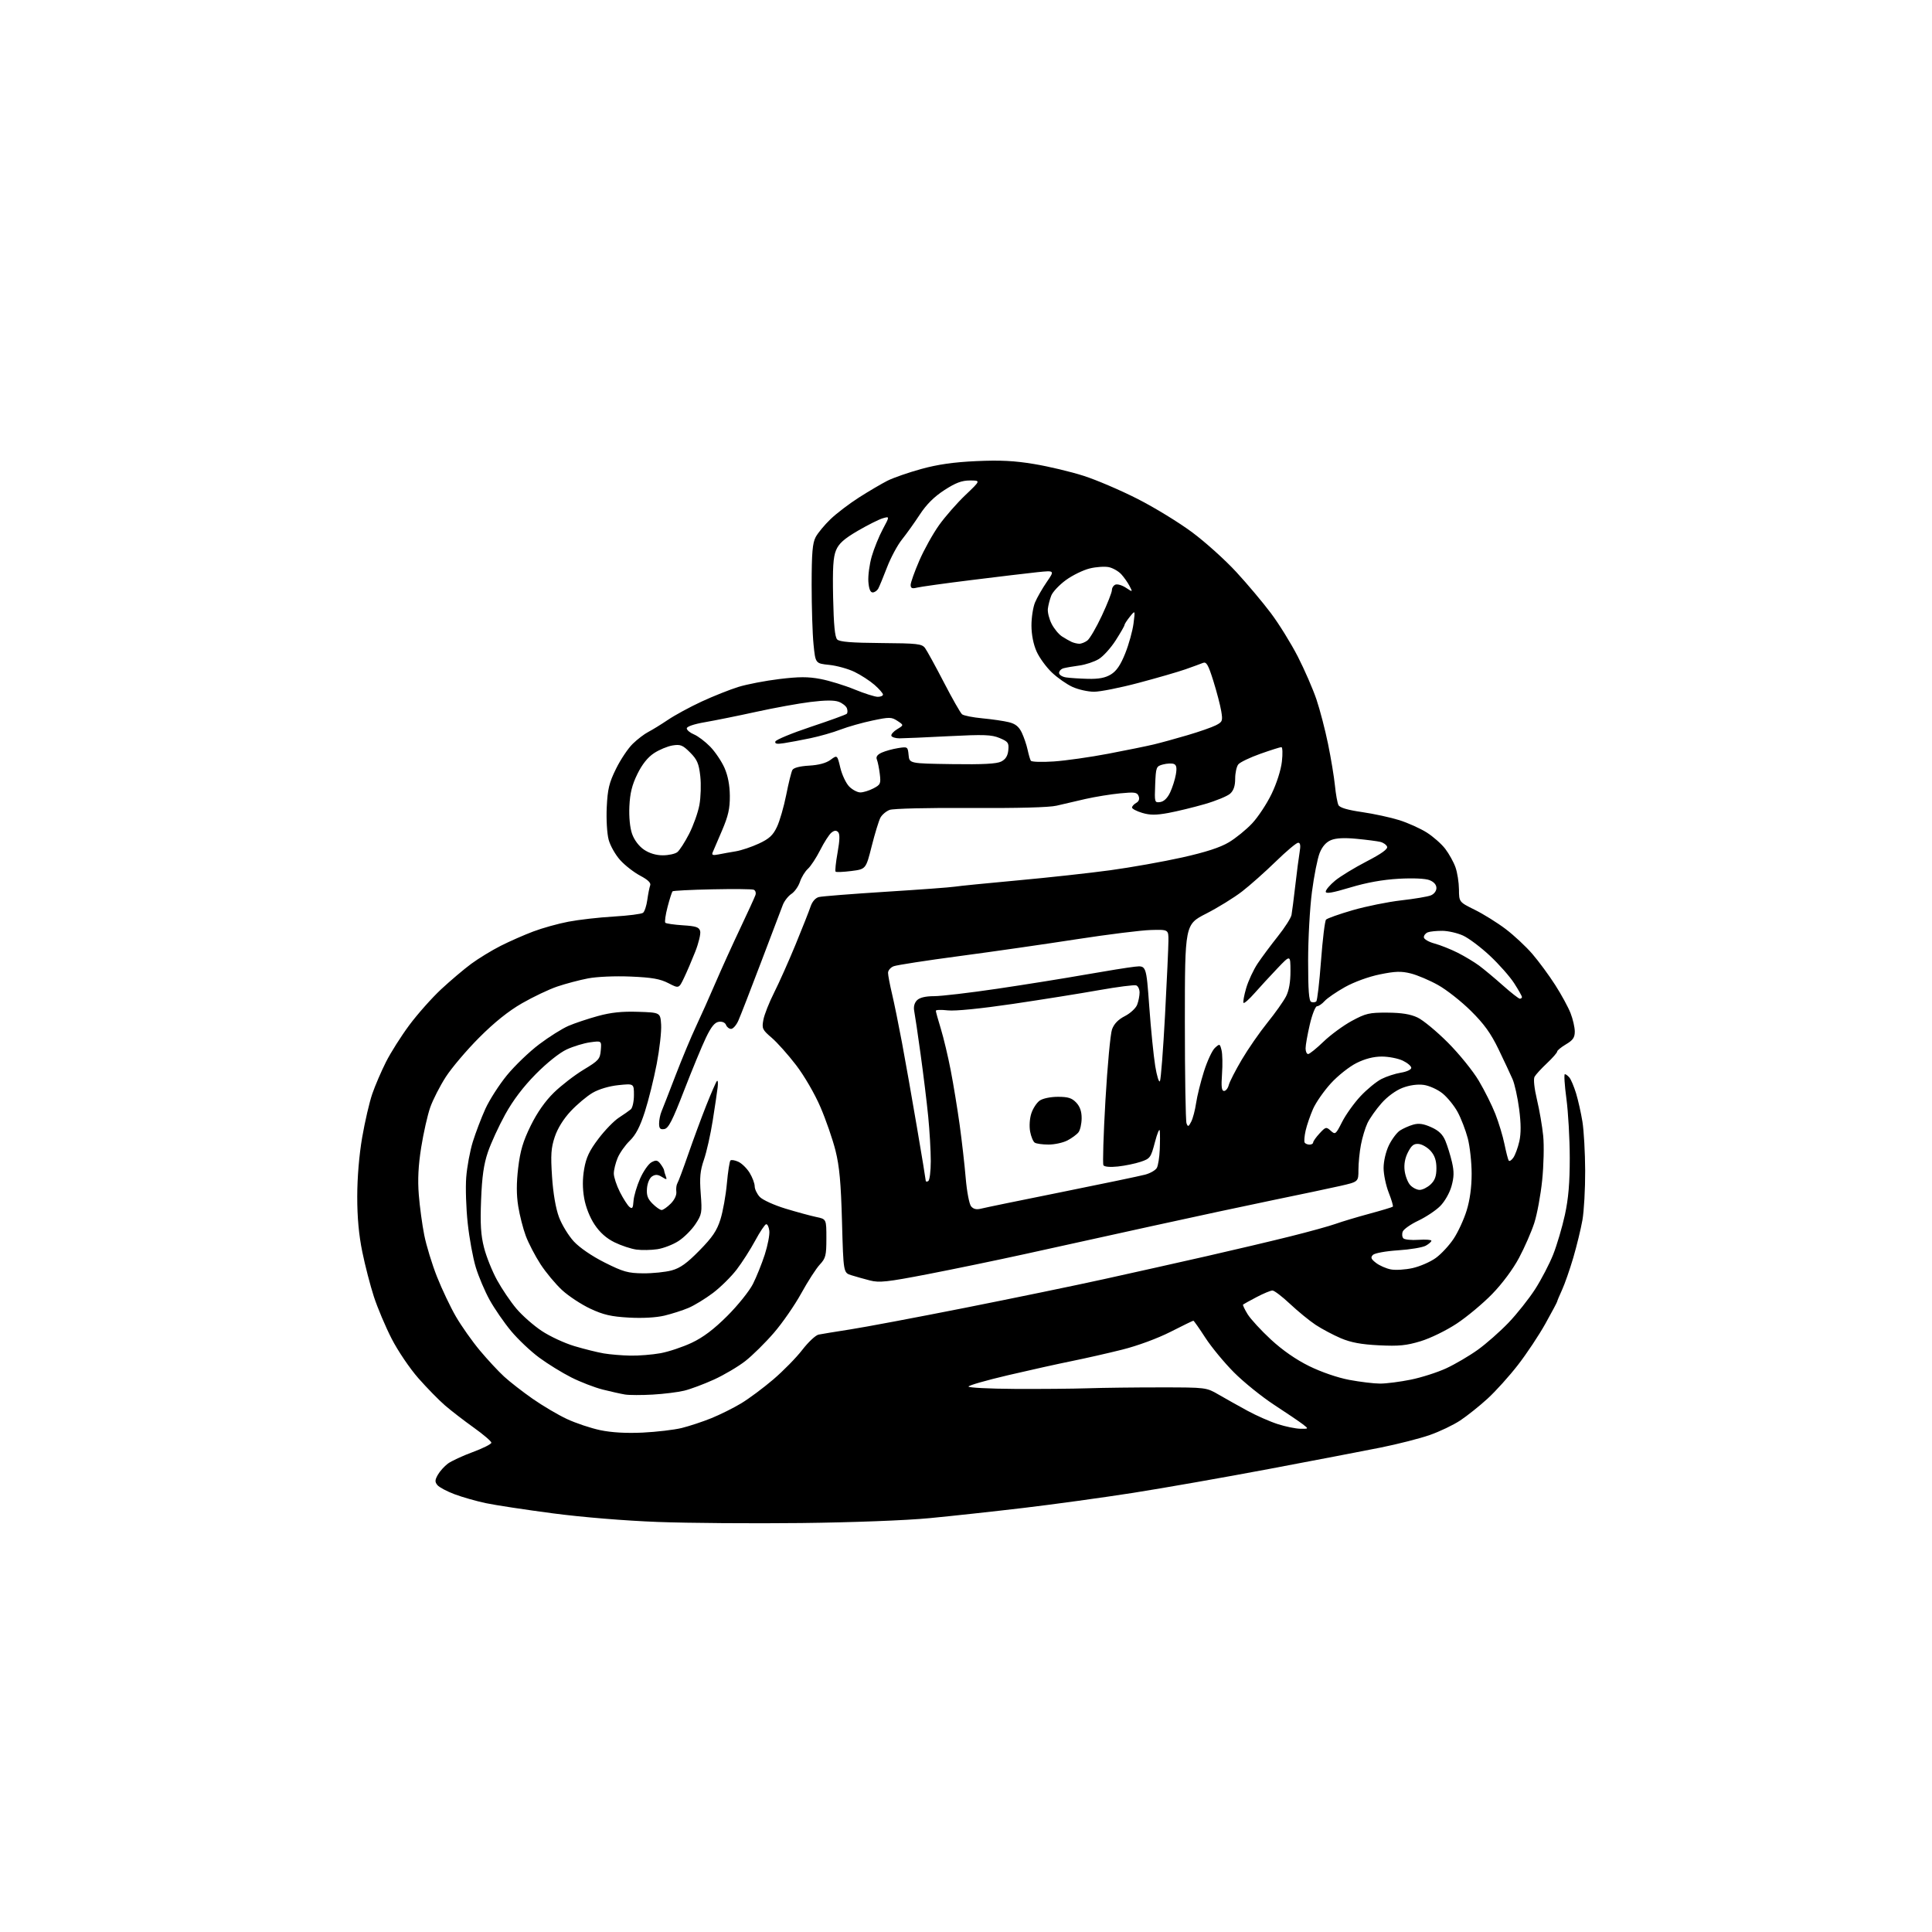 <?xml version="1.0" encoding="UTF-8" standalone="no"?>
<svg 
  version="1.1" 
  xmlns="http://www.w3.org/2000/svg" 
  xmlns:xlink="http://www.w3.org/1999/xlink" 
  xmlns:svg="http://www.w3.org/2000/svg"
  xmlns:rdf="http://www.w3.org/1999/02/22-rdf-syntax-ns#"
  xmlns:cc="http://creativecommons.org/ns#"
  xmlns:dc="http://purl.org/dc/elements/1.1/"
  viewBox="0 0 768 768"
  width="768"
  height="768"
>
<style>svg {background-color: white; }</style>"
<path stroke="none" fill="black" fill-rule="evenodd" d="M318.50,605.43C299.25,605.65 273.60,605.46 261.50,605.00C248.42,604.51 231.51,603.12 219.78,601.58C208.94,600.15 196.98,598.34 193.20,597.54C189.43,596.75 183.83,595.16 180.76,594.01C177.69,592.86 174.60,591.22 173.89,590.37C172.83,589.09 172.86,588.35 174.05,586.25C174.85,584.85 176.64,582.85 178.02,581.82C179.41,580.79 183.87,578.72 187.93,577.22C191.98,575.73 195.31,574.05 195.33,573.50C195.34,572.96 192.19,570.26 188.33,567.50C184.48,564.75 179.34,560.79 176.91,558.69C174.48,556.60 169.71,551.72 166.30,547.85C162.87,543.95 158.13,536.94 155.68,532.15C153.24,527.39 150.08,519.90 148.64,515.50C147.21,511.10 145.12,503.06 144.02,497.64C142.64,490.93 142.00,483.91 142.01,475.64C142.01,468.16 142.76,459.14 143.97,452.13C145.05,445.87 146.86,438.08 147.99,434.81C149.12,431.53 151.57,425.84 153.43,422.15C155.29,418.45 159.47,411.85 162.73,407.47C165.99,403.09 171.67,396.70 175.34,393.27C179.02,389.85 184.41,385.28 187.32,383.13C190.23,380.99 195.50,377.77 199.04,375.98C202.58,374.19 208.40,371.63 211.99,370.28C215.57,368.92 221.85,367.17 225.95,366.39C230.05,365.60 238.15,364.68 243.95,364.34C249.75,364.00 255.00,363.33 255.62,362.85C256.23,362.37 257.00,360.05 257.32,357.69C257.64,355.34 258.16,352.75 258.46,351.95C258.84,350.97 257.55,349.72 254.49,348.10C252.00,346.78 248.42,344.00 246.54,341.91C244.65,339.82 242.58,336.18 241.95,333.81C241.30,331.40 240.96,325.70 241.19,320.87C241.54,313.65 242.13,311.17 244.88,305.60C246.68,301.94 249.67,297.47 251.53,295.67C253.39,293.86 256.17,291.74 257.70,290.96C259.24,290.17 262.75,288.01 265.50,286.16C268.25,284.30 274.28,281.02 278.91,278.88C283.53,276.74 290.11,274.12 293.53,273.06C296.94,272.01 304.26,270.60 309.79,269.93C317.65,268.98 321.23,268.97 326.17,269.91C329.65,270.57 335.73,272.44 339.68,274.06C343.63,275.68 347.79,277.00 348.93,277.00C350.07,277.00 351.00,276.60 351.00,276.10C351.00,275.61 349.49,273.88 347.65,272.26C345.81,270.65 342.23,268.32 339.69,267.09C337.16,265.87 332.63,264.61 329.62,264.30C324.15,263.74 324.15,263.74 323.39,256.12C322.97,251.93 322.64,241.30 322.64,232.50C322.65,219.79 322.98,215.88 324.24,213.50C325.12,211.85 327.79,208.63 330.17,206.35C332.55,204.06 337.65,200.19 341.50,197.73C345.35,195.27 350.41,192.30 352.75,191.11C355.08,189.93 361.16,187.82 366.25,186.42C372.82,184.61 379.14,183.71 388.09,183.30C397.58,182.87 403.25,183.15 411.09,184.46C416.82,185.41 425.64,187.51 430.70,189.13C435.76,190.74 445.44,194.88 452.20,198.32C458.97,201.76 468.77,207.76 474.00,211.67C479.23,215.57 487.07,222.63 491.42,227.36C495.78,232.08 501.98,239.45 505.19,243.73C508.41,248.00 513.22,255.78 515.90,261.00C518.58,266.23 521.90,273.88 523.30,278.00C524.69,282.12 526.78,290.13 527.93,295.78C529.09,301.44 530.32,308.86 530.66,312.28C531.00,315.70 531.63,319.19 532.06,320.04C532.59,321.07 535.66,321.98 541.40,322.81C546.10,323.49 552.78,324.94 556.23,326.02C559.68,327.11 564.60,329.32 567.16,330.94C569.72,332.56 573.03,335.49 574.52,337.44C576.01,339.40 577.84,342.68 578.57,344.75C579.31,346.81 579.93,350.77 579.96,353.54C580.00,358.57 580.00,358.57 586.25,361.66C589.69,363.36 595.20,366.79 598.50,369.29C601.80,371.78 606.60,376.26 609.16,379.24C611.72,382.22 615.81,387.77 618.24,391.58C620.68,395.38 623.42,400.42 624.33,402.77C625.25,405.12 626.00,408.40 626.00,410.05C626.00,412.44 625.27,413.50 622.50,415.13C620.58,416.27 619.00,417.57 619.00,418.01C619.00,418.46 617.16,420.56 614.92,422.67C612.68,424.77 610.47,427.19 610.01,428.03C609.51,428.93 609.90,432.61 610.96,437.09C611.95,441.23 613.07,447.75 613.45,451.56C613.83,455.38 613.64,463.30 613.04,469.16C612.44,475.02 611.03,482.67 609.90,486.16C608.77,489.65 606.05,495.88 603.85,500.00C601.46,504.49 597.19,510.25 593.18,514.37C589.51,518.15 583.17,523.44 579.09,526.14C574.95,528.88 568.63,531.97 564.74,533.15C559.04,534.88 556.06,535.17 548.15,534.78C541.09,534.43 537.02,533.67 533.00,531.97C529.98,530.68 525.48,528.29 523.00,526.66C520.52,525.02 515.95,521.27 512.82,518.34C509.70,515.40 506.55,513.00 505.82,513.00C505.08,513.00 502.24,514.18 499.49,515.63C496.75,517.07 494.34,518.40 494.14,518.58C493.94,518.75 494.75,520.47 495.94,522.41C497.13,524.34 501.30,528.87 505.20,532.48C509.77,536.71 515.19,540.48 520.40,543.04C525.21,545.41 531.69,547.64 536.34,548.52C540.65,549.33 546.18,550.00 548.63,550.00C551.08,550.00 556.55,549.30 560.79,548.44C565.03,547.58 571.38,545.55 574.89,543.93C578.41,542.30 584.03,539.00 587.39,536.60C590.75,534.20 596.26,529.34 599.64,525.82C603.02,522.29 607.79,516.27 610.25,512.45C612.70,508.63 615.93,502.43 617.42,498.68C618.90,494.93 621.00,487.84 622.07,482.93C623.48,476.45 624.01,470.21 624.00,460.25C623.99,452.69 623.39,442.11 622.67,436.75C621.95,431.39 621.67,427.00 622.06,427.00C622.44,427.00 623.26,427.61 623.88,428.36C624.50,429.11 625.68,431.92 626.51,434.61C627.33,437.30 628.47,442.37 629.04,445.88C629.61,449.38 630.10,458.16 630.13,465.38C630.16,472.59 629.67,481.43 629.04,485.00C628.41,488.57 626.76,495.32 625.39,500.00C624.01,504.68 622.01,510.41 620.94,512.74C619.87,515.07 619.00,517.16 619.00,517.38C619.00,517.60 616.90,521.55 614.34,526.14C611.78,530.74 606.86,538.13 603.42,542.57C599.98,547.01 594.54,553.05 591.33,555.98C588.13,558.91 583.25,562.80 580.50,564.63C577.75,566.46 572.29,569.07 568.36,570.44C564.43,571.82 555.65,574.05 548.86,575.42C542.06,576.78 522.10,580.61 504.50,583.93C486.90,587.25 462.60,591.52 450.50,593.42C438.40,595.31 418.82,598.01 407.00,599.41C395.18,600.81 378.30,602.65 369.50,603.49C360.12,604.39 339.01,605.19 318.50,605.43zM255.50,569.48C261.00,569.21 267.98,568.39 271.00,567.65C274.02,566.90 279.33,565.15 282.78,563.75C286.23,562.35 291.56,559.70 294.63,557.85C297.69,556.01 303.44,551.73 307.41,548.34C311.38,544.95 316.57,539.65 318.94,536.57C321.32,533.49 324.22,530.77 325.38,530.53C326.55,530.29 332.23,529.36 338.00,528.46C343.77,527.57 364.25,523.71 383.50,519.90C402.75,516.08 427.73,510.93 439.00,508.44C450.27,505.96 468.50,501.88 479.50,499.38C490.50,496.88 505.57,493.32 513.00,491.46C520.42,489.61 528.52,487.37 531.00,486.48C533.48,485.59 539.50,483.79 544.38,482.47C549.26,481.15 553.44,479.89 553.67,479.67C553.89,479.44 553.16,476.93 552.04,474.09C550.92,471.25 550.00,466.83 550.00,464.28C550.00,461.59 550.89,457.79 552.11,455.26C553.28,452.86 555.25,450.23 556.49,449.41C557.74,448.60 560.10,447.54 561.75,447.07C563.97,446.43 565.84,446.70 568.91,448.07C571.91,449.41 573.49,450.93 574.56,453.49C575.38,455.45 576.55,459.25 577.18,461.94C578.06,465.76 578.01,467.88 576.99,471.55C576.24,474.23 574.29,477.64 572.49,479.44C570.75,481.19 566.83,483.79 563.80,485.23C560.76,486.67 557.97,488.63 557.60,489.59C557.24,490.55 557.36,491.76 557.87,492.27C558.38,492.78 561.10,493.05 563.90,492.85C566.71,492.66 569.00,492.82 569.00,493.21C569.00,493.61 567.99,494.50 566.75,495.19C565.51,495.88 560.56,496.71 555.75,497.02C550.80,497.35 546.46,498.14 545.75,498.85C544.75,499.86 545.00,500.49 547.00,502.03C548.38,503.09 551.01,504.25 552.87,504.61C554.72,504.97 558.62,504.73 561.54,504.08C564.46,503.42 568.61,501.62 570.75,500.06C572.90,498.51 576.09,495.07 577.85,492.41C579.61,489.76 581.94,484.71 583.02,481.19C584.31,477.02 585.00,471.93 585.00,466.60C585.00,462.10 584.31,455.77 583.47,452.53C582.62,449.30 580.81,444.58 579.43,442.04C578.05,439.51 575.33,436.17 573.38,434.61C571.43,433.05 568.08,431.55 565.91,431.26C563.44,430.93 560.32,431.37 557.51,432.44C554.83,433.47 551.47,435.93 549.12,438.60C546.97,441.05 544.48,444.58 543.59,446.45C542.70,448.32 541.53,452.20 540.99,455.06C540.44,457.93 540.00,462.41 540.00,465.03C540.00,469.78 540.00,469.78 532.75,471.43C528.76,472.33 516.95,474.83 506.50,476.97C496.05,479.12 474.00,483.85 457.50,487.48C441.00,491.12 418.50,496.07 407.50,498.49C396.50,500.91 379.09,504.51 368.81,506.50C352.64,509.62 349.53,509.96 345.81,509.00C343.44,508.39 340.10,507.45 338.38,506.91C335.27,505.93 335.27,505.93 334.71,485.72C334.29,470.14 333.69,463.63 332.12,457.36C331.00,452.89 328.30,445.09 326.12,440.04C323.87,434.81 319.70,427.63 316.45,423.39C313.30,419.28 308.94,414.39 306.74,412.51C303.03,409.34 302.81,408.84 303.46,405.37C303.84,403.31 305.77,398.45 307.73,394.57C309.69,390.68 313.52,382.10 316.24,375.50C318.95,368.90 321.65,362.07 322.23,360.32C322.88,358.38 324.16,356.93 325.51,356.59C326.73,356.28 338.70,355.34 352.11,354.49C365.53,353.65 377.85,352.74 379.50,352.47C381.15,352.20 392.40,351.08 404.50,349.97C416.60,348.87 433.20,347.05 441.39,345.93C449.58,344.81 462.40,342.53 469.89,340.86C479.28,338.76 485.05,336.89 488.50,334.82C491.25,333.18 495.42,329.79 497.76,327.29C500.10,324.79 503.57,319.54 505.46,315.62C507.48,311.46 509.19,306.11 509.57,302.75C509.93,299.59 509.84,297.00 509.37,297.00C508.89,296.99 505.12,298.19 501.00,299.65C496.88,301.11 492.94,303.00 492.25,303.85C491.56,304.69 491.00,307.25 491.00,309.54C491.00,312.41 490.39,314.24 489.01,315.49C487.91,316.48 483.38,318.35 478.93,319.64C474.49,320.92 467.97,322.51 464.45,323.16C459.50,324.07 457.15,324.06 454.03,323.13C451.81,322.46 450.00,321.51 450.00,321.01C450.00,320.51 450.74,319.68 451.65,319.17C452.72,318.58 453.07,317.62 452.63,316.48C452.04,314.94 451.09,314.80 445.23,315.37C441.53,315.73 435.35,316.73 431.50,317.60C427.65,318.47 422.48,319.67 420.00,320.27C417.16,320.96 404.54,321.30 385.82,321.18C368.94,321.08 355.05,321.41 353.63,321.95C352.25,322.48 350.61,323.87 349.98,325.04C349.35,326.22 347.79,331.30 346.52,336.34C344.21,345.50 344.21,345.50 338.42,346.24C335.24,346.64 332.42,346.76 332.16,346.49C331.89,346.23 332.25,342.82 332.95,338.91C333.84,333.89 333.90,331.50 333.15,330.75C332.40,330.00 331.61,330.08 330.46,331.03C329.57,331.77 327.57,334.88 326.03,337.94C324.48,341.00 322.29,344.34 321.15,345.37C320.01,346.40 318.59,348.73 317.99,350.54C317.39,352.35 315.87,354.51 314.60,355.34C313.34,356.17 311.81,358.12 311.20,359.67C310.60,361.23 306.69,371.50 302.53,382.50C298.36,393.50 294.30,403.96 293.49,405.75C292.69,407.54 291.40,409.00 290.62,409.00C289.85,409.00 288.94,408.29 288.61,407.43C288.25,406.49 287.11,405.99 285.75,406.18C284.11,406.41 282.71,408.14 280.62,412.50C279.03,415.80 275.13,425.25 271.93,433.50C267.28,445.53 265.72,448.56 264.06,448.82C262.44,449.07 262.00,448.60 262.00,446.62C262.00,445.23 262.44,443.06 262.97,441.80C263.50,440.53 266.01,434.10 268.54,427.50C271.08,420.90 274.74,412.12 276.68,408.00C278.62,403.88 282.14,396.00 284.50,390.50C286.87,385.00 291.26,375.32 294.26,369.00C297.26,362.68 299.97,356.75 300.29,355.83C300.61,354.92 300.30,353.95 299.61,353.68C298.91,353.41 291.47,353.34 283.08,353.52C274.69,353.69 267.61,354.06 267.34,354.32C267.08,354.59 266.19,357.37 265.37,360.51C264.55,363.65 264.15,366.48 264.48,366.81C264.81,367.14 267.95,367.59 271.45,367.82C276.71,368.15 277.91,368.56 278.33,370.15C278.60,371.20 277.73,374.87 276.38,378.29C275.04,381.70 273.02,386.41 271.90,388.74C269.87,392.98 269.87,392.98 265.69,390.82C262.41,389.13 259.17,388.56 250.74,388.20C244.50,387.94 237.36,388.24 233.74,388.93C230.31,389.59 224.80,391.05 221.50,392.17C218.20,393.29 211.90,396.29 207.50,398.82C202.14,401.90 196.52,406.40 190.48,412.46C185.52,417.43 179.55,424.47 177.20,428.11C174.86,431.75 172.08,437.19 171.02,440.21C169.96,443.22 168.35,450.35 167.44,456.05C166.28,463.36 166.00,468.92 166.48,474.95C166.85,479.65 167.83,486.88 168.65,491.00C169.47,495.12 171.74,502.55 173.70,507.50C175.66,512.45 179.05,519.59 181.24,523.37C183.44,527.15 187.73,533.23 190.78,536.87C193.83,540.52 198.17,545.18 200.42,547.24C202.66,549.30 207.75,553.25 211.72,556.03C215.69,558.80 221.82,562.43 225.36,564.08C228.89,565.73 234.87,567.73 238.64,568.52C243.15,569.46 248.92,569.79 255.50,569.48zM516.88,567.95C520.27,568.00 520.27,568.00 517.88,566.16C516.57,565.15 511.45,561.68 506.50,558.45C501.55,555.21 494.35,549.40 490.50,545.53C486.65,541.66 481.53,535.46 479.13,531.75C476.73,528.04 474.59,525.00 474.38,525.00C474.17,525.00 470.06,527.00 465.25,529.45C460.12,532.05 452.21,534.97 446.14,536.49C440.44,537.92 431.44,539.96 426.14,541.03C420.84,542.10 409.41,544.63 400.75,546.66C392.09,548.69 385.00,550.72 385.00,551.18C385.00,551.63 393.21,552.05 403.25,552.11C413.29,552.17 426.45,552.06 432.50,551.86C438.55,551.66 451.60,551.50 461.50,551.51C479.50,551.52 479.50,551.52 484.50,554.42C487.25,556.01 492.40,558.90 495.94,560.83C499.48,562.75 504.88,565.13 507.94,566.11C511.00,567.09 515.02,567.92 516.88,567.95zM259.47,554.37C255.09,554.62 250.15,554.61 248.50,554.35C246.85,554.08 242.84,553.19 239.59,552.37C236.33,551.54 230.71,549.37 227.09,547.54C223.46,545.71 217.73,542.18 214.35,539.68C210.97,537.19 205.93,532.43 203.16,529.10C200.39,525.77 196.56,520.22 194.65,516.77C192.74,513.32 190.26,507.48 189.14,503.80C188.01,500.11 186.57,492.24 185.93,486.30C185.28,480.36 185.01,472.12 185.33,468.00C185.65,463.88 186.82,457.53 187.94,453.91C189.07,450.28 191.31,444.39 192.93,440.81C194.55,437.24 198.42,431.21 201.53,427.41C204.65,423.61 210.41,418.07 214.35,415.11C218.28,412.14 223.53,408.85 226.00,407.79C228.47,406.73 233.73,404.97 237.67,403.89C242.89,402.46 247.25,402.00 253.67,402.21C262.50,402.50 262.50,402.50 262.81,407.33C262.98,409.99 262.19,417.00 261.06,422.90C259.93,428.80 257.81,437.37 256.34,441.93C254.43,447.87 252.74,451.13 250.36,453.44C248.53,455.21 246.35,458.30 245.52,460.30C244.68,462.30 244.00,465.09 244.00,466.50C244.00,467.91 245.09,471.22 246.42,473.85C247.75,476.47 249.46,479.14 250.22,479.77C251.34,480.70 251.64,480.26 251.83,477.41C251.96,475.48 253.14,471.49 254.44,468.53C255.75,465.58 257.79,462.65 258.99,462.01C260.79,461.04 261.40,461.15 262.55,462.67C263.31,463.68 263.95,464.80 263.97,465.17C263.99,465.54 264.29,466.59 264.64,467.52C265.22,469.01 265.04,469.05 263.14,467.86C261.54,466.86 260.55,466.79 259.25,467.61C258.23,468.24 257.37,470.23 257.19,472.34C256.95,475.14 257.45,476.55 259.40,478.49C260.78,479.87 262.40,481.00 263.00,481.00C263.60,481.00 265.23,479.86 266.61,478.48C268.13,476.96 269.02,475.06 268.85,473.73C268.69,472.50 268.89,470.98 269.28,470.34C269.68,469.71 271.61,464.53 273.58,458.84C275.55,453.15 278.76,444.45 280.72,439.50C282.69,434.55 284.60,430.15 284.98,429.72C285.35,429.29 285.49,430.41 285.28,432.22C285.07,434.02 284.19,439.98 283.32,445.45C282.46,450.93 280.89,457.90 279.84,460.95C278.31,465.41 278.06,468.07 278.55,474.50C279.13,482.04 279.01,482.74 276.45,486.61C274.95,488.88 271.93,491.90 269.73,493.32C267.53,494.75 263.73,496.22 261.30,496.58C258.86,496.95 255.13,497.01 252.99,496.73C250.86,496.44 246.95,495.15 244.30,493.85C241.07,492.27 238.48,489.97 236.37,486.81C234.47,483.97 232.84,479.84 232.22,476.31C231.53,472.38 231.53,468.61 232.22,464.65C233.00,460.15 234.29,457.41 237.87,452.69C240.41,449.32 244.07,445.55 246.00,444.30C247.93,443.05 250.06,441.56 250.75,440.98C251.44,440.40 252.00,437.85 252.00,435.32C252.00,430.72 252.00,430.72 245.83,431.36C242.10,431.75 238.05,432.96 235.55,434.42C233.28,435.75 229.38,439.03 226.86,441.72C223.98,444.80 221.64,448.57 220.52,451.94C219.05,456.37 218.87,459.07 219.45,467.81C219.89,474.44 220.92,480.38 222.21,483.84C223.34,486.86 225.99,491.20 228.09,493.48C230.39,495.97 235.28,499.32 240.35,501.87C247.75,505.58 249.64,506.11 255.65,506.17C259.42,506.20 264.52,505.68 266.98,505.01C270.38,504.09 273.04,502.19 278.02,497.11C283.20,491.84 284.97,489.23 286.38,484.75C287.36,481.63 288.52,475.22 288.94,470.51C289.37,465.79 290.01,461.66 290.36,461.31C290.71,460.96 292.12,461.19 293.50,461.82C294.88,462.45 296.90,464.43 298.00,466.23C299.10,468.03 299.99,470.43 300.00,471.56C300.00,472.70 300.91,474.59 302.01,475.78C303.13,476.98 307.70,479.06 312.26,480.45C316.79,481.82 322.30,483.32 324.50,483.78C328.50,484.61 328.50,484.61 328.50,492.24C328.50,499.09 328.23,500.16 325.88,502.69C324.44,504.23 321.13,509.36 318.53,514.08C315.93,518.81 311.04,525.88 307.65,529.80C304.27,533.73 299.16,538.77 296.31,541.01C293.46,543.24 287.83,546.57 283.81,548.40C279.79,550.23 274.46,552.22 271.97,552.82C269.49,553.42 263.86,554.12 259.47,554.37zM250.57,538.88C253.90,538.95 259.30,538.51 262.57,537.92C265.83,537.32 271.43,535.45 275.00,533.76C279.54,531.62 283.80,528.40 289.11,523.10C293.30,518.92 297.88,513.21 299.30,510.41C300.71,507.62 302.83,502.35 304.01,498.71C305.18,495.07 306.00,490.84 305.82,489.30C305.64,487.76 305.08,486.57 304.56,486.65C304.05,486.73 302.09,489.66 300.21,493.15C298.33,496.64 295.01,501.83 292.83,504.68C290.65,507.53 286.41,511.71 283.42,513.97C280.43,516.23 276.07,518.89 273.74,519.89C271.41,520.88 267.08,522.27 264.12,522.98C260.78,523.77 255.40,524.07 249.94,523.76C242.92,523.36 239.84,522.65 234.65,520.22C231.07,518.54 226.02,515.22 223.44,512.84C220.85,510.45 216.99,505.82 214.86,502.54C212.73,499.26 210.10,494.21 209.02,491.32C207.93,488.42 206.57,483.10 206.00,479.49C205.27,474.94 205.27,470.27 205.99,464.22C206.80,457.46 207.91,453.70 210.95,447.50C213.54,442.24 216.70,437.73 220.19,434.32C223.11,431.47 228.43,427.37 232.00,425.21C237.98,421.61 238.53,420.99 238.82,417.50C239.14,413.71 239.14,413.71 234.61,414.33C232.12,414.67 227.93,415.94 225.29,417.16C222.46,418.46 217.43,422.47 213.00,426.95C208.02,431.99 203.93,437.38 200.82,443.02C198.25,447.68 195.15,454.43 193.94,458.00C192.30,462.82 191.60,467.73 191.24,477.00C190.87,486.65 191.13,490.98 192.42,495.99C193.33,499.56 195.66,505.36 197.60,508.88C199.53,512.40 202.98,517.49 205.26,520.19C207.53,522.89 212.05,526.87 215.29,529.03C218.53,531.20 224.40,533.93 228.34,535.10C232.28,536.28 237.53,537.58 240.00,538.00C242.47,538.42 247.23,538.82 250.57,538.88zM389.93,480.47C391.34,480.10 405.77,477.13 422.00,473.87C438.23,470.60 453.18,467.48 455.23,466.93C457.29,466.38 459.38,465.16 459.88,464.22C460.38,463.27 460.89,460.02 461.02,457.00C461.15,453.98 461.15,450.60 461.03,449.50C460.91,448.40 460.04,450.43 459.11,454.00C457.49,460.17 457.21,460.57 453.45,461.83C451.28,462.56 447.20,463.40 444.39,463.70C441.33,464.03 439.02,463.83 438.63,463.21C438.28,462.64 438.64,451.00 439.43,437.34C440.22,423.68 441.40,411.02 442.04,409.21C442.84,406.99 444.49,405.28 447.15,403.92C449.31,402.82 451.51,400.78 452.04,399.39C452.57,398.01 453.00,395.82 453.00,394.54C453.00,393.26 452.40,391.98 451.67,391.71C450.94,391.43 444.31,392.28 436.92,393.59C429.54,394.91 414.05,397.38 402.50,399.09C389.69,400.97 379.65,401.97 376.75,401.64C374.14,401.34 372.00,401.41 372.01,401.80C372.01,402.18 372.91,405.43 374.01,409.00C375.10,412.57 376.87,420.00 377.93,425.50C379.00,431.00 380.59,440.74 381.48,447.14C382.36,453.55 383.45,463.09 383.89,468.36C384.34,473.68 385.29,478.64 386.02,479.53C386.94,480.63 388.16,480.92 389.93,480.47zM564.34,473.00C565.46,473.00 567.41,472.02 568.69,470.83C570.40,469.21 571.00,467.55 571.00,464.38C571.00,461.38 570.33,459.36 568.75,457.56C567.51,456.16 565.38,454.89 564.01,454.75C562.05,454.55 561.13,455.25 559.71,458.00C558.51,460.31 558.05,462.81 558.36,465.33C558.62,467.43 559.61,470.02 560.57,471.08C561.53,472.13 563.22,473.00 564.34,473.00zM369.00,469.50C369.55,469.16 370.00,465.58 370.00,461.55C370.00,457.51 369.54,449.55 368.98,443.86C368.42,438.16 367.05,426.98 365.94,419.00C364.84,411.02 363.70,403.32 363.41,401.87C363.09,400.21 363.49,398.65 364.52,397.62C365.60,396.55 367.88,396.00 371.32,395.99C374.17,395.99 385.50,394.66 396.50,393.03C407.50,391.40 423.25,388.88 431.50,387.42C439.75,385.97 448.56,384.55 451.08,384.28C455.66,383.78 455.66,383.78 456.85,400.14C457.50,409.14 458.57,419.77 459.22,423.77C459.87,427.76 460.71,430.46 461.09,429.77C461.48,429.07 462.38,417.25 463.12,403.50C463.85,389.75 464.46,376.48 464.47,374.00C464.50,369.50 464.50,369.50 457.50,369.69C453.65,369.79 440.38,371.45 428.00,373.36C415.62,375.28 394.71,378.29 381.52,380.04C368.32,381.79 356.51,383.62 355.27,384.09C354.02,384.56 353.01,385.75 353.01,386.73C353.02,387.70 353.73,391.43 354.58,395.00C355.43,398.57 357.22,407.35 358.56,414.50C359.90,421.65 362.56,436.73 364.48,448.00C366.41,459.27 367.98,468.86 367.99,469.31C368.00,469.75 368.45,469.84 369.00,469.50zM601.57,460.20C602.32,459.13 603.39,456.21 603.96,453.70C604.66,450.54 604.64,446.59 603.88,440.82C603.28,436.24 602.11,430.93 601.27,429.00C600.43,427.07 597.93,421.73 595.70,417.11C592.63,410.75 589.97,407.06 584.70,401.84C580.88,398.05 574.99,393.42 571.62,391.55C568.26,389.67 563.39,387.61 560.80,386.96C556.99,386.01 554.67,386.08 548.49,387.34C544.03,388.25 538.30,390.34 534.66,392.37C531.25,394.28 527.60,396.78 526.57,397.92C525.54,399.07 524.17,400.00 523.53,400.00C522.89,400.00 521.60,403.26 520.67,407.25C519.74,411.24 518.98,415.51 518.99,416.75C518.99,417.99 519.45,419.00 520.00,419.00C520.56,419.00 523.30,416.79 526.11,414.08C528.91,411.38 533.97,407.67 537.35,405.83C542.90,402.83 544.28,402.50 551.50,402.54C557.18,402.58 560.66,403.14 563.50,404.48C565.70,405.51 571.13,410.01 575.57,414.46C580.01,418.91 585.53,425.72 587.82,429.58C590.12,433.45 593.09,439.40 594.43,442.82C595.77,446.24 597.40,451.62 598.04,454.77C598.69,457.92 599.44,460.87 599.72,461.32C599.99,461.78 600.82,461.27 601.57,460.20zM416.80,454.98C414.43,454.98 411.98,454.64 411.34,454.23C410.70,453.83 409.87,451.84 409.49,449.81C409.10,447.70 409.30,444.61 409.98,442.57C410.62,440.61 412.12,438.33 413.30,437.50C414.53,436.64 417.63,436.00 420.55,436.00C424.59,436.00 426.10,436.48 427.83,438.31C429.32,439.90 429.99,441.87 429.97,444.56C429.95,446.73 429.39,449.22 428.72,450.10C428.05,450.97 426.06,452.44 424.30,453.35C422.54,454.26 419.16,454.99 416.80,454.98zM520.56,455.00C521.35,455.00 522.00,454.62 522.00,454.15C522.00,453.68 523.15,452.05 524.55,450.54C526.98,447.92 527.20,447.87 528.99,449.49C530.79,451.12 530.98,450.98 533.52,445.96C534.98,443.09 538.26,438.50 540.81,435.77C543.36,433.04 547.11,429.97 549.13,428.93C551.16,427.90 554.66,426.76 556.91,426.40C559.18,426.03 561.00,425.19 561.00,424.49C561.00,423.79 559.47,422.50 557.60,421.61C555.73,420.73 551.99,420.00 549.30,420.00C546.03,420.00 542.66,420.86 539.23,422.57C536.39,423.99 531.81,427.61 529.06,430.63C526.30,433.65 523.11,438.22 521.97,440.79C520.84,443.37 519.50,447.25 519.01,449.43C518.52,451.61 518.35,453.75 518.62,454.20C518.89,454.64 519.77,455.00 520.56,455.00zM473.53,445.88C474.20,444.57 475.07,441.25 475.47,438.50C475.87,435.75 477.27,430.09 478.59,425.91C479.91,421.74 481.87,417.53 482.95,416.55C484.84,414.83 484.93,414.86 485.58,417.47C485.95,418.95 486.04,423.20 485.77,426.91C485.41,432.01 485.61,433.67 486.58,433.67C487.29,433.67 488.13,432.61 488.45,431.33C488.78,430.04 491.10,425.50 493.62,421.24C496.13,416.98 500.72,410.36 503.81,406.53C506.91,402.70 510.24,397.99 511.22,396.07C512.40,393.76 512.99,390.37 512.98,386.04C512.96,379.50 512.96,379.50 507.73,385.00C504.85,388.02 500.78,392.45 498.67,394.84C496.57,397.23 494.61,398.95 494.33,398.66C494.05,398.38 494.51,395.75 495.37,392.82C496.22,389.90 498.28,385.48 499.94,383.00C501.60,380.52 505.21,375.67 507.97,372.20C510.73,368.74 513.17,364.91 513.40,363.70C513.62,362.49 514.30,357.23 514.90,352.00C515.50,346.77 516.27,340.81 516.62,338.75C517.08,336.10 516.90,335.00 516.03,335.00C515.35,335.00 511.35,338.36 507.15,342.46C502.94,346.56 496.90,351.93 493.73,354.38C490.56,356.83 484.15,360.79 479.49,363.17C471.01,367.50 471.01,367.50 471.00,406.17C471.00,427.44 471.30,445.61 471.66,446.54C472.22,448.03 472.47,447.94 473.53,445.88zM523.24,398.09C523.64,397.73 524.49,390.47 525.12,381.96C525.76,373.46 526.65,366.08 527.12,365.57C527.58,365.06 532.36,363.37 537.73,361.81C543.10,360.26 551.77,358.51 557.00,357.91C562.23,357.32 567.51,356.43 568.75,355.94C570.06,355.42 571.00,354.19 571.00,353.00C571.00,351.69 570.00,350.56 568.25,349.87C566.59,349.22 561.74,349.00 556.00,349.32C549.66,349.68 543.25,350.83 536.75,352.79C529.64,354.93 527.00,355.38 527.00,354.44C527.00,353.73 528.69,351.75 530.75,350.05C532.81,348.35 538.42,344.93 543.21,342.45C549.17,339.37 551.75,337.51 551.39,336.56C551.09,335.80 549.88,334.94 548.68,334.66C547.48,334.37 543.24,333.82 539.27,333.44C534.37,332.97 531.08,333.14 529.09,333.96C527.14,334.77 525.62,336.49 524.59,339.07C523.73,341.21 522.35,348.16 521.52,354.53C520.68,360.89 520.00,373.24 520.00,381.97C520.00,393.75 520.32,397.95 521.25,398.29C521.94,398.54 522.83,398.45 523.24,398.09zM604.17,397.00C604.63,397.00 605.00,396.70 605.00,396.34C605.00,395.97 603.62,393.52 601.92,390.88C600.23,388.24 595.88,383.31 592.25,379.92C588.63,376.53 583.82,372.92 581.58,371.90C579.34,370.88 575.62,370.03 573.33,370.02C571.04,370.01 568.45,370.27 567.58,370.61C566.71,370.94 566.00,371.82 566.00,372.57C566.00,373.31 567.90,374.43 570.23,375.06C572.56,375.69 576.72,377.35 579.48,378.74C582.24,380.14 586.08,382.45 588.00,383.87C589.92,385.30 594.16,388.83 597.42,391.73C600.68,394.63 603.71,397.00 604.17,397.00zM263.46,340.00C265.75,340.00 268.34,339.44 269.23,338.75C270.12,338.06 272.23,334.80 273.92,331.50C275.61,328.20 277.46,323.03 278.02,320.00C278.58,316.98 278.74,311.80 278.37,308.50C277.80,303.49 277.13,301.94 274.32,299.12C271.37,296.17 270.49,295.82 267.33,296.33C265.35,296.66 262.03,298.04 259.96,299.41C257.47,301.05 255.23,303.87 253.36,307.70C251.25,312.00 250.43,315.31 250.19,320.50C249.99,324.78 250.41,329.06 251.27,331.50C252.13,333.93 253.98,336.38 255.99,337.75C258.11,339.19 260.79,340.00 263.46,340.00zM285.60,339.65C287.19,339.33 290.30,338.77 292.50,338.41C294.70,338.04 298.83,336.66 301.68,335.33C305.78,333.42 307.27,332.05 308.85,328.71C309.95,326.39 311.60,320.68 312.53,316.00C313.45,311.32 314.56,306.87 314.98,306.09C315.47,305.20 317.90,304.57 321.62,304.35C325.47,304.13 328.40,303.34 330.15,302.05C332.82,300.07 332.82,300.07 334.05,305.23C334.73,308.06 336.33,311.42 337.60,312.69C338.87,313.96 340.85,315.00 342.00,315.00C343.16,315.00 345.48,314.29 347.17,313.41C350.01,311.94 350.20,311.51 349.73,307.66C349.45,305.37 348.93,302.79 348.57,301.93C348.13,300.85 348.73,299.99 350.49,299.18C351.91,298.54 354.82,297.73 356.96,297.39C360.80,296.78 360.86,296.82 361.18,300.13C361.50,303.50 361.50,303.50 378.50,303.75C390.70,303.93 396.21,303.64 398.00,302.72C399.75,301.84 400.59,300.48 400.82,298.20C401.10,295.28 400.75,294.80 397.36,293.38C394.15,292.04 391.17,291.93 377.05,292.65C367.95,293.12 359.19,293.50 357.58,293.50C355.98,293.50 354.51,293.04 354.33,292.48C354.14,291.93 355.19,290.74 356.65,289.86C359.30,288.25 359.30,288.25 356.74,286.56C354.37,285.01 353.60,285.00 346.84,286.42C342.80,287.26 337.09,288.88 334.14,290.01C331.20,291.15 325.80,292.69 322.14,293.45C318.49,294.21 313.77,295.10 311.66,295.42C308.84,295.86 307.93,295.69 308.22,294.76C308.44,294.07 314.76,291.45 322.28,288.94C329.80,286.44 336.24,284.10 336.60,283.74C336.95,283.38 336.98,282.39 336.65,281.53C336.32,280.67 334.87,279.52 333.42,278.97C331.65,278.30 327.98,278.32 322.20,279.04C317.48,279.62 307.74,281.39 300.56,282.97C293.37,284.55 284.24,286.39 280.25,287.08C275.90,287.82 273.00,288.81 273.00,289.54C273.00,290.21 274.29,291.29 275.86,291.94C277.43,292.59 280.33,294.78 282.31,296.81C284.28,298.84 286.84,302.63 287.99,305.23C289.36,308.35 290.09,312.14 290.12,316.36C290.16,321.40 289.50,324.34 287.02,330.14C285.28,334.19 283.60,338.11 283.28,338.86C282.84,339.90 283.39,340.09 285.60,339.65zM461.20,318.83C462.68,318.62 464.09,317.25 465.15,315.00C466.05,313.07 467.08,309.86 467.42,307.87C467.88,305.19 467.67,304.09 466.61,303.68C465.82,303.38 463.89,303.47 462.33,303.88C459.59,304.61 459.49,304.87 459.20,311.89C458.92,318.96 458.97,319.14 461.20,318.83zM418.89,302.69C423.63,302.37 433.39,300.98 440.58,299.61C447.77,298.24 455.87,296.59 458.58,295.94C461.29,295.30 467.32,293.64 472.00,292.26C476.68,290.89 481.77,289.11 483.33,288.31C485.95,286.97 486.11,286.57 485.46,282.68C485.08,280.38 483.67,274.98 482.32,270.67C480.29,264.20 479.57,262.96 478.18,263.52C477.26,263.90 474.12,265.04 471.20,266.07C468.29,267.09 459.90,269.52 452.57,271.46C445.24,273.41 437.27,274.99 434.87,274.98C432.47,274.97 428.63,274.11 426.35,273.07C424.07,272.04 420.38,269.46 418.15,267.34C415.92,265.23 413.18,261.48 412.07,259.00C410.80,256.18 410.04,252.34 410.02,248.72C410.01,245.54 410.65,241.38 411.44,239.48C412.24,237.58 414.33,233.93 416.08,231.38C419.28,226.74 419.28,226.74 412.39,227.45C408.60,227.85 396.84,229.25 386.25,230.57C375.66,231.88 365.87,233.25 364.50,233.59C362.56,234.08 362.00,233.83 362.00,232.51C362.00,231.57 363.55,227.23 365.44,222.86C367.33,218.49 370.88,212.12 373.32,208.71C375.77,205.29 380.48,199.91 383.81,196.75C389.85,191.00 389.85,191.00 385.58,191.00C382.33,191.00 379.90,191.91 375.41,194.82C371.35,197.45 368.28,200.50 365.62,204.57C363.48,207.83 360.29,212.30 358.52,214.50C356.76,216.70 354.10,221.65 352.62,225.50C351.14,229.35 349.56,233.18 349.11,234.00C348.65,234.82 347.66,235.50 346.89,235.50C345.97,235.50 345.40,234.06 345.19,231.21C345.02,228.85 345.62,224.35 346.52,221.21C347.43,218.07 349.41,213.19 350.92,210.37C353.68,205.23 353.68,205.23 350.93,206.02C349.41,206.46 344.94,208.70 340.99,211.00C335.51,214.21 333.47,216.03 332.34,218.73C331.20,221.46 330.94,225.76 331.18,237.58C331.41,248.46 331.88,253.28 332.80,254.20C333.75,255.15 338.48,255.53 350.22,255.62C364.75,255.73 366.48,255.93 367.73,257.62C368.49,258.65 371.85,264.78 375.20,271.24C378.54,277.70 381.80,283.42 382.43,283.94C383.07,284.47 386.72,285.19 390.54,285.55C394.37,285.91 399.10,286.60 401.06,287.09C403.66,287.73 405.04,288.86 406.18,291.24C407.03,293.04 408.07,296.08 408.48,298.00C408.90,299.93 409.47,301.90 409.76,302.39C410.05,302.88 414.16,303.01 418.89,302.69zM432.50,269.85C436.82,269.95 439.37,269.46 441.60,268.10C443.82,266.75 445.44,264.37 447.30,259.72C448.73,256.15 450.21,250.81 450.59,247.86C451.27,242.50 451.27,242.50 449.13,245.16C447.96,246.62 447.00,248.10 447.00,248.46C447.00,248.81 445.43,251.55 443.50,254.56C441.58,257.56 438.56,260.91 436.79,261.98C435.02,263.06 431.53,264.22 429.03,264.56C426.54,264.89 423.71,265.39 422.75,265.65C421.79,265.92 421.00,266.75 421.00,267.50C421.00,268.25 422.24,269.05 423.75,269.28C425.26,269.51 429.20,269.77 432.50,269.85zM429.00,255.90C429.82,255.92 431.29,255.34 432.25,254.61C433.21,253.88 435.80,249.44 438.00,244.74C440.20,240.05 442.00,235.47 442.00,234.57C442.00,233.67 442.64,232.69 443.42,232.39C444.20,232.09 446.07,232.65 447.57,233.64C450.30,235.43 450.30,235.43 449.02,232.96C448.32,231.61 446.85,229.51 445.75,228.30C444.65,227.09 442.44,225.82 440.83,225.46C439.23,225.11 435.79,225.33 433.21,225.96C430.62,226.59 426.34,228.67 423.71,230.59C421.08,232.51 418.45,235.30 417.88,236.79C417.30,238.28 416.70,240.62 416.54,242.00C416.38,243.38 417.06,246.07 418.04,248.00C419.03,249.93 420.88,252.18 422.17,253.00C423.45,253.82 425.18,254.81 426.00,255.18C426.82,255.55 428.18,255.88 429.00,255.90z" />

</svg>